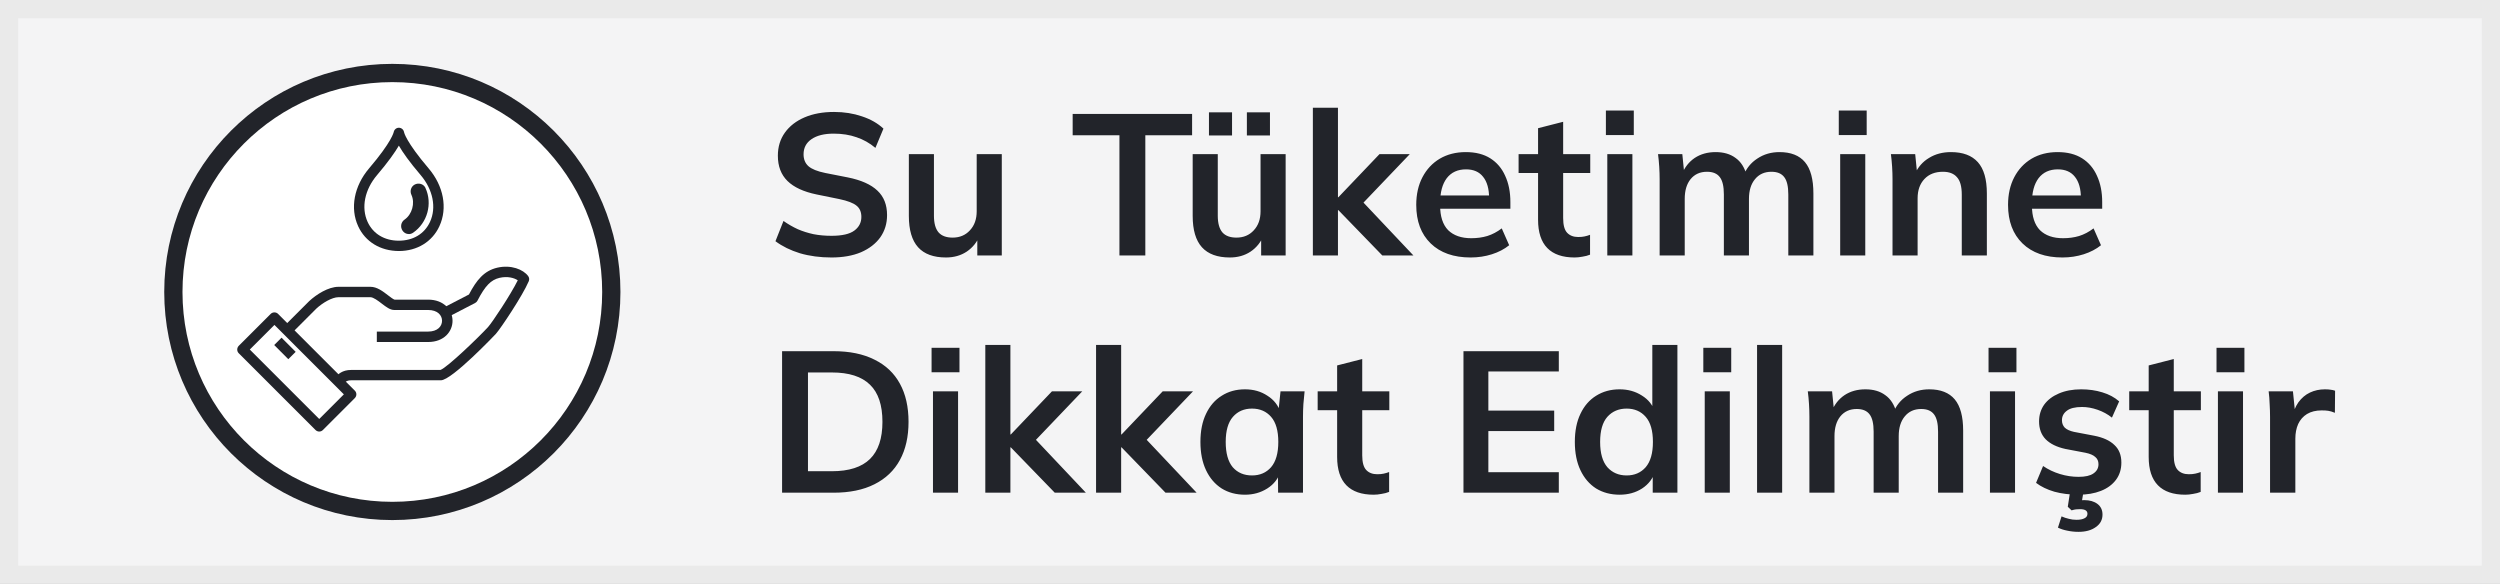 <svg width="137" height="32" viewBox="0 0 137 32" fill="none" xmlns="http://www.w3.org/2000/svg">
<rect x="0" y="0" width="137" height="32" fill="#808080" stroke="none"/>
<rect x="0.5" y="0.5" width="136" height="31" fill="#F4F4F5"/>
<rect x="0.5" y="0.5" width="136" height="31" stroke="#EAEAEA"/>
<circle cx="21.5" cy="16" r="12" fill="white" stroke="#22242A"/>
<g clip-path="url(#clip0_40_7822)">
<path d="M18.746 21.11L18.345 20.709L18.39 20.66C18.524 20.515 18.752 20.273 19.247 20.273H24.136C24.512 20.143 26.319 18.395 26.752 17.914C26.977 17.664 27.981 16.155 28.374 15.361C28.177 15.228 27.816 15.125 27.378 15.225C26.9 15.336 26.584 15.666 26.163 16.48C26.137 16.531 26.091 16.574 26.04 16.602L24.432 17.436L24.17 16.93L25.699 16.138C26.108 15.356 26.521 14.841 27.247 14.67C28.007 14.493 28.676 14.767 28.943 15.128C29.003 15.21 29.017 15.316 28.977 15.41C28.636 16.209 27.446 17.988 27.176 18.293C27.153 18.318 24.765 20.84 24.159 20.84H19.25C19.002 20.84 18.917 20.931 18.809 21.045C18.789 21.067 18.769 21.087 18.749 21.107L18.746 21.11Z" fill="#22242A"/>
<path d="M23.456 18.74H20.65V18.171H23.456C23.985 18.171 24.224 17.875 24.224 17.578C24.224 17.283 23.988 16.987 23.456 16.987H21.603C21.378 16.987 21.165 16.824 20.92 16.637C20.727 16.488 20.462 16.287 20.3 16.287H18.547C18.197 16.287 17.673 16.599 17.337 16.91L15.943 18.304L15.541 17.903L16.945 16.5C17.34 16.136 17.989 15.717 18.55 15.717H20.303C20.659 15.717 20.983 15.965 21.27 16.187C21.384 16.275 21.558 16.406 21.62 16.42H23.462C24.338 16.42 24.799 17.004 24.799 17.581C24.799 18.159 24.341 18.742 23.462 18.742L23.456 18.74Z" fill="#22242A"/>
<path d="M17.494 23.649C17.42 23.649 17.349 23.62 17.292 23.566L13.082 19.357C13.028 19.303 13 19.232 13 19.155C13 19.078 13.031 19.007 13.082 18.953L14.836 17.2C14.944 17.092 15.132 17.092 15.237 17.2L19.446 21.409C19.5 21.463 19.529 21.534 19.529 21.611C19.529 21.688 19.497 21.759 19.446 21.813L17.693 23.566C17.636 23.623 17.565 23.649 17.491 23.649H17.494ZM13.689 19.155L17.494 22.96L18.843 21.611L15.038 17.806L13.686 19.158L13.689 19.155Z" fill="#22242A"/>
<path d="M15.429 18.505L15.026 18.907L15.799 19.683L16.203 19.281L15.429 18.505Z" fill="#22242A"/>
<path d="M21.868 13.756C20.846 13.756 20.018 13.247 19.628 12.399C19.173 11.411 19.403 10.193 20.226 9.226C21.478 7.76 21.572 7.245 21.575 7.242C21.598 7.105 21.717 7 21.857 7C21.996 7 22.119 7.102 22.141 7.242C22.141 7.248 22.238 7.76 23.487 9.226C24.31 10.19 24.538 11.405 24.079 12.396C23.689 13.244 22.861 13.754 21.868 13.756ZM21.857 7.982C21.646 8.343 21.285 8.861 20.661 9.596C19.984 10.392 19.785 11.377 20.146 12.163C20.445 12.812 21.066 13.187 21.845 13.19C22.645 13.19 23.262 12.812 23.564 12.16C23.926 11.374 23.729 10.392 23.055 9.598C22.429 8.864 22.067 8.346 21.86 7.985L21.857 7.982Z" fill="#22242A"/>
<path d="M23.058 10.415C23.023 10.344 22.924 10.327 22.858 10.364C22.784 10.407 22.773 10.492 22.807 10.563C23.075 11.144 22.858 11.904 22.335 12.265C22.181 12.37 22.326 12.621 22.48 12.515C23.146 12.057 23.393 11.147 23.058 10.415Z" fill="#22242A"/>
<path d="M22.403 12.826C22.369 12.826 22.338 12.823 22.303 12.814C22.207 12.789 22.121 12.729 22.061 12.643C21.922 12.438 21.971 12.171 22.172 12.032C22.582 11.75 22.753 11.132 22.548 10.683C22.449 10.475 22.52 10.23 22.716 10.119C22.824 10.059 22.95 10.045 23.066 10.082C23.177 10.116 23.265 10.193 23.314 10.293V10.298C23.712 11.161 23.422 12.214 22.639 12.752C22.565 12.803 22.486 12.828 22.403 12.828V12.826Z" fill="#22242A"/>
</g>
<path d="M45.564 14.11C44.941 14.11 44.365 14.033 43.837 13.879C43.316 13.718 42.869 13.498 42.495 13.219L42.935 12.108C43.184 12.284 43.445 12.434 43.716 12.559C43.987 12.676 44.277 12.768 44.585 12.834C44.893 12.893 45.219 12.922 45.564 12.922C46.143 12.922 46.561 12.827 46.818 12.636C47.075 12.445 47.203 12.196 47.203 11.888C47.203 11.617 47.115 11.411 46.939 11.272C46.763 11.125 46.448 11.004 45.993 10.909L44.75 10.656C44.039 10.509 43.507 10.264 43.155 9.919C42.803 9.574 42.627 9.112 42.627 8.533C42.627 8.049 42.755 7.627 43.012 7.268C43.269 6.909 43.628 6.63 44.09 6.432C44.552 6.234 45.091 6.135 45.707 6.135C46.257 6.135 46.767 6.216 47.236 6.377C47.705 6.531 48.098 6.755 48.413 7.048L47.973 8.104C47.658 7.84 47.313 7.646 46.939 7.521C46.565 7.389 46.147 7.323 45.685 7.323C45.164 7.323 44.757 7.426 44.464 7.631C44.178 7.829 44.035 8.104 44.035 8.456C44.035 8.727 44.123 8.944 44.299 9.105C44.482 9.266 44.79 9.391 45.223 9.479L46.455 9.721C47.188 9.868 47.731 10.11 48.083 10.447C48.435 10.777 48.611 11.224 48.611 11.789C48.611 12.251 48.486 12.658 48.237 13.01C47.988 13.355 47.636 13.626 47.181 13.824C46.726 14.015 46.187 14.11 45.564 14.11ZM51.84 14.11C51.158 14.11 50.648 13.923 50.311 13.549C49.974 13.175 49.805 12.603 49.805 11.833V8.445H51.18V11.822C51.18 12.233 51.264 12.537 51.433 12.735C51.602 12.926 51.858 13.021 52.203 13.021C52.592 13.021 52.907 12.889 53.149 12.625C53.398 12.361 53.523 12.013 53.523 11.58V8.445H54.898V14H53.556V12.867H53.71C53.548 13.263 53.303 13.571 52.973 13.791C52.65 14.004 52.273 14.11 51.84 14.11ZM61.345 14V7.411H58.782V6.245H65.327V7.411H62.764V14H61.345ZM67.394 14.11C66.713 14.11 66.203 13.923 65.865 13.549C65.528 13.175 65.359 12.603 65.359 11.833V8.445H66.734V11.822C66.734 12.233 66.819 12.537 66.987 12.735C67.156 12.926 67.413 13.021 67.757 13.021C68.146 13.021 68.462 12.889 68.704 12.625C68.953 12.361 69.078 12.013 69.078 11.58V8.445H70.453V14H69.111V12.867H69.264C69.103 13.263 68.858 13.571 68.528 13.791C68.205 14.004 67.827 14.11 67.394 14.11ZM68.329 7.422V6.157H69.594V7.422H68.329ZM66.251 7.422V6.157H67.516V7.422H66.251ZM71.945 14V5.904H73.32V10.81H73.342L75.597 8.445H77.258L74.453 11.382L74.464 10.832L77.456 14H75.751L73.342 11.514H73.32V14H71.945ZM80.591 14.11C79.66 14.11 78.93 13.853 78.402 13.34C77.874 12.827 77.61 12.123 77.61 11.228C77.61 10.649 77.724 10.143 77.951 9.71C78.178 9.277 78.494 8.94 78.897 8.698C79.308 8.456 79.784 8.335 80.327 8.335C80.862 8.335 81.31 8.449 81.669 8.676C82.028 8.903 82.3 9.222 82.483 9.633C82.674 10.044 82.769 10.524 82.769 11.074V11.437H78.721V10.711H81.79L81.603 10.865C81.603 10.352 81.493 9.959 81.273 9.688C81.061 9.417 80.749 9.281 80.338 9.281C79.883 9.281 79.531 9.442 79.282 9.765C79.04 10.088 78.919 10.539 78.919 11.118V11.261C78.919 11.862 79.066 12.313 79.359 12.614C79.66 12.907 80.082 13.054 80.624 13.054C80.939 13.054 81.233 13.014 81.504 12.933C81.783 12.845 82.047 12.706 82.296 12.515L82.703 13.439C82.439 13.652 82.124 13.817 81.757 13.934C81.391 14.051 81.002 14.11 80.591 14.11ZM86.288 14.11C85.628 14.11 85.129 13.938 84.792 13.593C84.455 13.248 84.286 12.731 84.286 12.042V9.479H83.219V8.445H84.286V7.026L85.661 6.674V8.445H87.146V9.479H85.661V11.954C85.661 12.335 85.734 12.603 85.881 12.757C86.028 12.911 86.229 12.988 86.486 12.988C86.625 12.988 86.743 12.977 86.838 12.955C86.941 12.933 87.04 12.904 87.135 12.867V13.956C87.01 14.007 86.871 14.044 86.717 14.066C86.57 14.095 86.427 14.11 86.288 14.11ZM88.08 14V8.445H89.455V14H88.08ZM88.003 7.4V6.058H89.532V7.4H88.003ZM90.948 14V9.831C90.948 9.604 90.941 9.373 90.926 9.138C90.912 8.903 90.889 8.672 90.86 8.445H92.191L92.301 9.545H92.169C92.323 9.164 92.558 8.867 92.873 8.654C93.196 8.441 93.577 8.335 94.017 8.335C94.457 8.335 94.82 8.441 95.106 8.654C95.4 8.859 95.605 9.182 95.722 9.622H95.546C95.7 9.226 95.953 8.914 96.305 8.687C96.657 8.452 97.061 8.335 97.515 8.335C98.138 8.335 98.604 8.518 98.912 8.885C99.22 9.252 99.374 9.824 99.374 10.601V14H97.999V10.656C97.999 10.216 97.926 9.901 97.779 9.71C97.632 9.512 97.398 9.413 97.075 9.413C96.694 9.413 96.393 9.549 96.173 9.82C95.953 10.084 95.843 10.443 95.843 10.898V14H94.468V10.656C94.468 10.216 94.395 9.901 94.248 9.71C94.102 9.512 93.867 9.413 93.544 9.413C93.163 9.413 92.862 9.549 92.642 9.82C92.43 10.084 92.323 10.443 92.323 10.898V14H90.948ZM100.842 14V8.445H102.217V14H100.842ZM100.765 7.4V6.058H102.294V7.4H100.765ZM103.71 14V9.831C103.71 9.604 103.703 9.373 103.688 9.138C103.673 8.903 103.651 8.672 103.622 8.445H104.953L105.063 9.545H104.931C105.107 9.156 105.367 8.859 105.712 8.654C106.057 8.441 106.456 8.335 106.911 8.335C107.564 8.335 108.055 8.518 108.385 8.885C108.715 9.252 108.88 9.824 108.88 10.601V14H107.505V10.667C107.505 10.22 107.417 9.901 107.241 9.71C107.072 9.512 106.816 9.413 106.471 9.413C106.046 9.413 105.708 9.545 105.459 9.809C105.21 10.073 105.085 10.425 105.085 10.865V14H103.71ZM113.022 14.11C112.091 14.11 111.361 13.853 110.833 13.34C110.305 12.827 110.041 12.123 110.041 11.228C110.041 10.649 110.155 10.143 110.382 9.71C110.609 9.277 110.925 8.94 111.328 8.698C111.739 8.456 112.215 8.335 112.758 8.335C113.293 8.335 113.741 8.449 114.1 8.676C114.459 8.903 114.731 9.222 114.914 9.633C115.105 10.044 115.2 10.524 115.2 11.074V11.437H111.152V10.711H114.221L114.034 10.865C114.034 10.352 113.924 9.959 113.704 9.688C113.491 9.417 113.18 9.281 112.769 9.281C112.314 9.281 111.962 9.442 111.713 9.765C111.471 10.088 111.35 10.539 111.35 11.118V11.261C111.35 11.862 111.497 12.313 111.79 12.614C112.091 12.907 112.512 13.054 113.055 13.054C113.37 13.054 113.664 13.014 113.935 12.933C114.214 12.845 114.478 12.706 114.727 12.515L115.134 13.439C114.87 13.652 114.555 13.817 114.188 13.934C113.821 14.051 113.433 14.11 113.022 14.11ZM42.858 27V19.245H45.674C46.561 19.245 47.309 19.399 47.918 19.707C48.534 20.008 49 20.448 49.315 21.027C49.63 21.599 49.788 22.296 49.788 23.117C49.788 23.931 49.63 24.628 49.315 25.207C49 25.786 48.534 26.23 47.918 26.538C47.309 26.846 46.561 27 45.674 27H42.858ZM44.277 25.823H45.586C46.525 25.823 47.221 25.599 47.676 25.152C48.131 24.705 48.358 24.026 48.358 23.117C48.358 22.2 48.131 21.522 47.676 21.082C47.221 20.635 46.525 20.411 45.586 20.411H44.277V25.823ZM51.127 27V21.445H52.502V27H51.127ZM51.05 20.4V19.058H52.579V20.4H51.05ZM53.995 27V18.904H55.37V23.81H55.392L57.647 21.445H59.308L56.503 24.382L56.514 23.832L59.506 27H57.801L55.392 24.514H55.37V27H53.995ZM60.064 27V18.904H61.439V23.81H61.461L63.716 21.445H65.377L62.572 24.382L62.583 23.832L65.575 27H63.87L61.461 24.514H61.439V27H60.064ZM68.225 27.11C67.741 27.11 67.316 26.996 66.949 26.769C66.582 26.534 66.296 26.201 66.091 25.768C65.886 25.335 65.783 24.818 65.783 24.217C65.783 23.616 65.886 23.102 66.091 22.677C66.296 22.244 66.582 21.914 66.949 21.687C67.316 21.452 67.741 21.335 68.225 21.335C68.694 21.335 69.105 21.452 69.457 21.687C69.816 21.914 70.055 22.222 70.172 22.611H70.051L70.172 21.445H71.492C71.47 21.672 71.448 21.903 71.426 22.138C71.411 22.373 71.404 22.604 71.404 22.831V27H70.04L70.029 25.856H70.161C70.044 26.237 69.805 26.542 69.446 26.769C69.087 26.996 68.68 27.11 68.225 27.11ZM68.61 26.054C69.043 26.054 69.391 25.904 69.655 25.603C69.919 25.295 70.051 24.833 70.051 24.217C70.051 23.601 69.919 23.143 69.655 22.842C69.391 22.541 69.043 22.391 68.61 22.391C68.177 22.391 67.829 22.541 67.565 22.842C67.301 23.143 67.169 23.601 67.169 24.217C67.169 24.833 67.297 25.295 67.554 25.603C67.818 25.904 68.17 26.054 68.61 26.054ZM75.277 27.11C74.617 27.11 74.119 26.938 73.781 26.593C73.444 26.248 73.275 25.731 73.275 25.042V22.479H72.208V21.445H73.275V20.026L74.65 19.674V21.445H76.135V22.479H74.65V24.954C74.65 25.335 74.724 25.603 74.87 25.757C75.017 25.911 75.219 25.988 75.475 25.988C75.615 25.988 75.732 25.977 75.827 25.955C75.93 25.933 76.029 25.904 76.124 25.867V26.956C76 27.007 75.86 27.044 75.706 27.066C75.56 27.095 75.417 27.11 75.277 27.11ZM80.198 27V19.245H85.423V20.356H81.562V22.501H85.17V23.623H81.562V25.878H85.423V27H80.198ZM88.754 27.11C88.27 27.11 87.841 26.996 87.467 26.769C87.1 26.534 86.814 26.201 86.609 25.768C86.403 25.335 86.301 24.818 86.301 24.217C86.301 23.616 86.403 23.102 86.609 22.677C86.814 22.244 87.1 21.914 87.467 21.687C87.841 21.452 88.27 21.335 88.754 21.335C89.216 21.335 89.623 21.449 89.975 21.676C90.334 21.896 90.572 22.197 90.69 22.578H90.547V18.904H91.922V27H90.569V25.823H90.701C90.583 26.219 90.345 26.534 89.986 26.769C89.634 26.996 89.223 27.11 88.754 27.11ZM89.139 26.054C89.571 26.054 89.92 25.904 90.184 25.603C90.448 25.295 90.58 24.833 90.58 24.217C90.58 23.601 90.448 23.143 90.184 22.842C89.92 22.541 89.571 22.391 89.139 22.391C88.706 22.391 88.354 22.541 88.083 22.842C87.819 23.143 87.687 23.601 87.687 24.217C87.687 24.833 87.819 25.295 88.083 25.603C88.354 25.904 88.706 26.054 89.139 26.054ZM93.419 27V21.445H94.794V27H93.419ZM93.342 20.4V19.058H94.871V20.4H93.342ZM96.287 27V18.904H97.662V27H96.287ZM99.155 27V22.831C99.155 22.604 99.148 22.373 99.133 22.138C99.119 21.903 99.097 21.672 99.067 21.445H100.398L100.508 22.545H100.376C100.53 22.164 100.765 21.867 101.08 21.654C101.403 21.441 101.784 21.335 102.224 21.335C102.664 21.335 103.027 21.441 103.313 21.654C103.607 21.859 103.812 22.182 103.929 22.622H103.753C103.907 22.226 104.16 21.914 104.512 21.687C104.864 21.452 105.268 21.335 105.722 21.335C106.346 21.335 106.811 21.518 107.119 21.885C107.427 22.252 107.581 22.824 107.581 23.601V27H106.206V23.656C106.206 23.216 106.133 22.901 105.986 22.71C105.84 22.512 105.605 22.413 105.282 22.413C104.901 22.413 104.6 22.549 104.38 22.82C104.16 23.084 104.05 23.443 104.05 23.898V27H102.675V23.656C102.675 23.216 102.602 22.901 102.455 22.71C102.309 22.512 102.074 22.413 101.751 22.413C101.37 22.413 101.069 22.549 100.849 22.82C100.637 23.084 100.53 23.443 100.53 23.898V27H99.155ZM109.049 27V21.445H110.424V27H109.049ZM108.972 20.4V19.058H110.501V20.4H108.972ZM113.897 27.11C113.42 27.11 112.98 27.055 112.577 26.945C112.181 26.828 111.847 26.666 111.576 26.461L111.961 25.537C112.24 25.728 112.548 25.874 112.885 25.977C113.222 26.08 113.563 26.131 113.908 26.131C114.275 26.131 114.546 26.069 114.722 25.944C114.905 25.819 114.997 25.651 114.997 25.438C114.997 25.269 114.938 25.137 114.821 25.042C114.711 24.939 114.531 24.862 114.282 24.811L113.182 24.602C112.713 24.499 112.353 24.323 112.104 24.074C111.862 23.825 111.741 23.498 111.741 23.095C111.741 22.75 111.833 22.446 112.016 22.182C112.207 21.918 112.474 21.713 112.819 21.566C113.171 21.412 113.582 21.335 114.051 21.335C114.462 21.335 114.847 21.39 115.206 21.5C115.573 21.61 115.881 21.775 116.13 21.995L115.734 22.886C115.507 22.703 115.246 22.56 114.953 22.457C114.66 22.354 114.374 22.303 114.095 22.303C113.714 22.303 113.435 22.373 113.259 22.512C113.083 22.644 112.995 22.816 112.995 23.029C112.995 23.19 113.046 23.326 113.149 23.436C113.259 23.539 113.428 23.616 113.655 23.667L114.755 23.876C115.246 23.971 115.617 24.14 115.866 24.382C116.123 24.617 116.251 24.939 116.251 25.35C116.251 25.717 116.152 26.032 115.954 26.296C115.756 26.56 115.481 26.762 115.129 26.901C114.777 27.04 114.366 27.11 113.897 27.11ZM113.908 29.145C113.688 29.145 113.479 29.123 113.281 29.079C113.09 29.042 112.922 28.987 112.775 28.914L112.973 28.298C113.105 28.357 113.237 28.401 113.369 28.43C113.501 28.467 113.64 28.485 113.787 28.485C113.985 28.485 114.135 28.456 114.238 28.397C114.341 28.346 114.392 28.265 114.392 28.155C114.392 27.986 114.256 27.902 113.985 27.902C113.912 27.902 113.838 27.906 113.765 27.913C113.699 27.92 113.618 27.939 113.523 27.968L113.314 27.77L113.468 26.78H114.205L114.062 27.616L113.71 27.495C113.791 27.466 113.875 27.444 113.963 27.429C114.058 27.414 114.143 27.407 114.216 27.407C114.517 27.407 114.759 27.477 114.942 27.616C115.125 27.755 115.217 27.95 115.217 28.199C115.217 28.485 115.096 28.712 114.854 28.881C114.612 29.057 114.297 29.145 113.908 29.145ZM119.75 27.11C119.09 27.11 118.591 26.938 118.254 26.593C117.917 26.248 117.748 25.731 117.748 25.042V22.479H116.681V21.445H117.748V20.026L119.123 19.674V21.445H120.608V22.479H119.123V24.954C119.123 25.335 119.196 25.603 119.343 25.757C119.49 25.911 119.691 25.988 119.948 25.988C120.087 25.988 120.205 25.977 120.3 25.955C120.403 25.933 120.502 25.904 120.597 25.867V26.956C120.472 27.007 120.333 27.044 120.179 27.066C120.032 27.095 119.889 27.11 119.75 27.11ZM121.542 27V21.445H122.917V27H121.542ZM121.465 20.4V19.058H122.994V20.4H121.465ZM124.399 27V22.864C124.399 22.629 124.392 22.391 124.377 22.149C124.37 21.907 124.351 21.672 124.322 21.445H125.653L125.807 22.963H125.587C125.66 22.596 125.781 22.292 125.95 22.05C126.126 21.808 126.339 21.628 126.588 21.511C126.837 21.394 127.109 21.335 127.402 21.335C127.534 21.335 127.64 21.342 127.721 21.357C127.802 21.364 127.882 21.383 127.963 21.412L127.952 22.622C127.813 22.563 127.692 22.527 127.589 22.512C127.494 22.497 127.373 22.49 127.226 22.49C126.911 22.49 126.643 22.556 126.423 22.688C126.21 22.82 126.049 23.003 125.939 23.238C125.836 23.473 125.785 23.74 125.785 24.041V27H124.399Z" fill="#22242A"/>
<defs>
<clipPath id="clip0_40_7822">
<rect width="16" height="16.649" fill="white" transform="translate(13 7)"/>
</clipPath>
</defs>
</svg>
